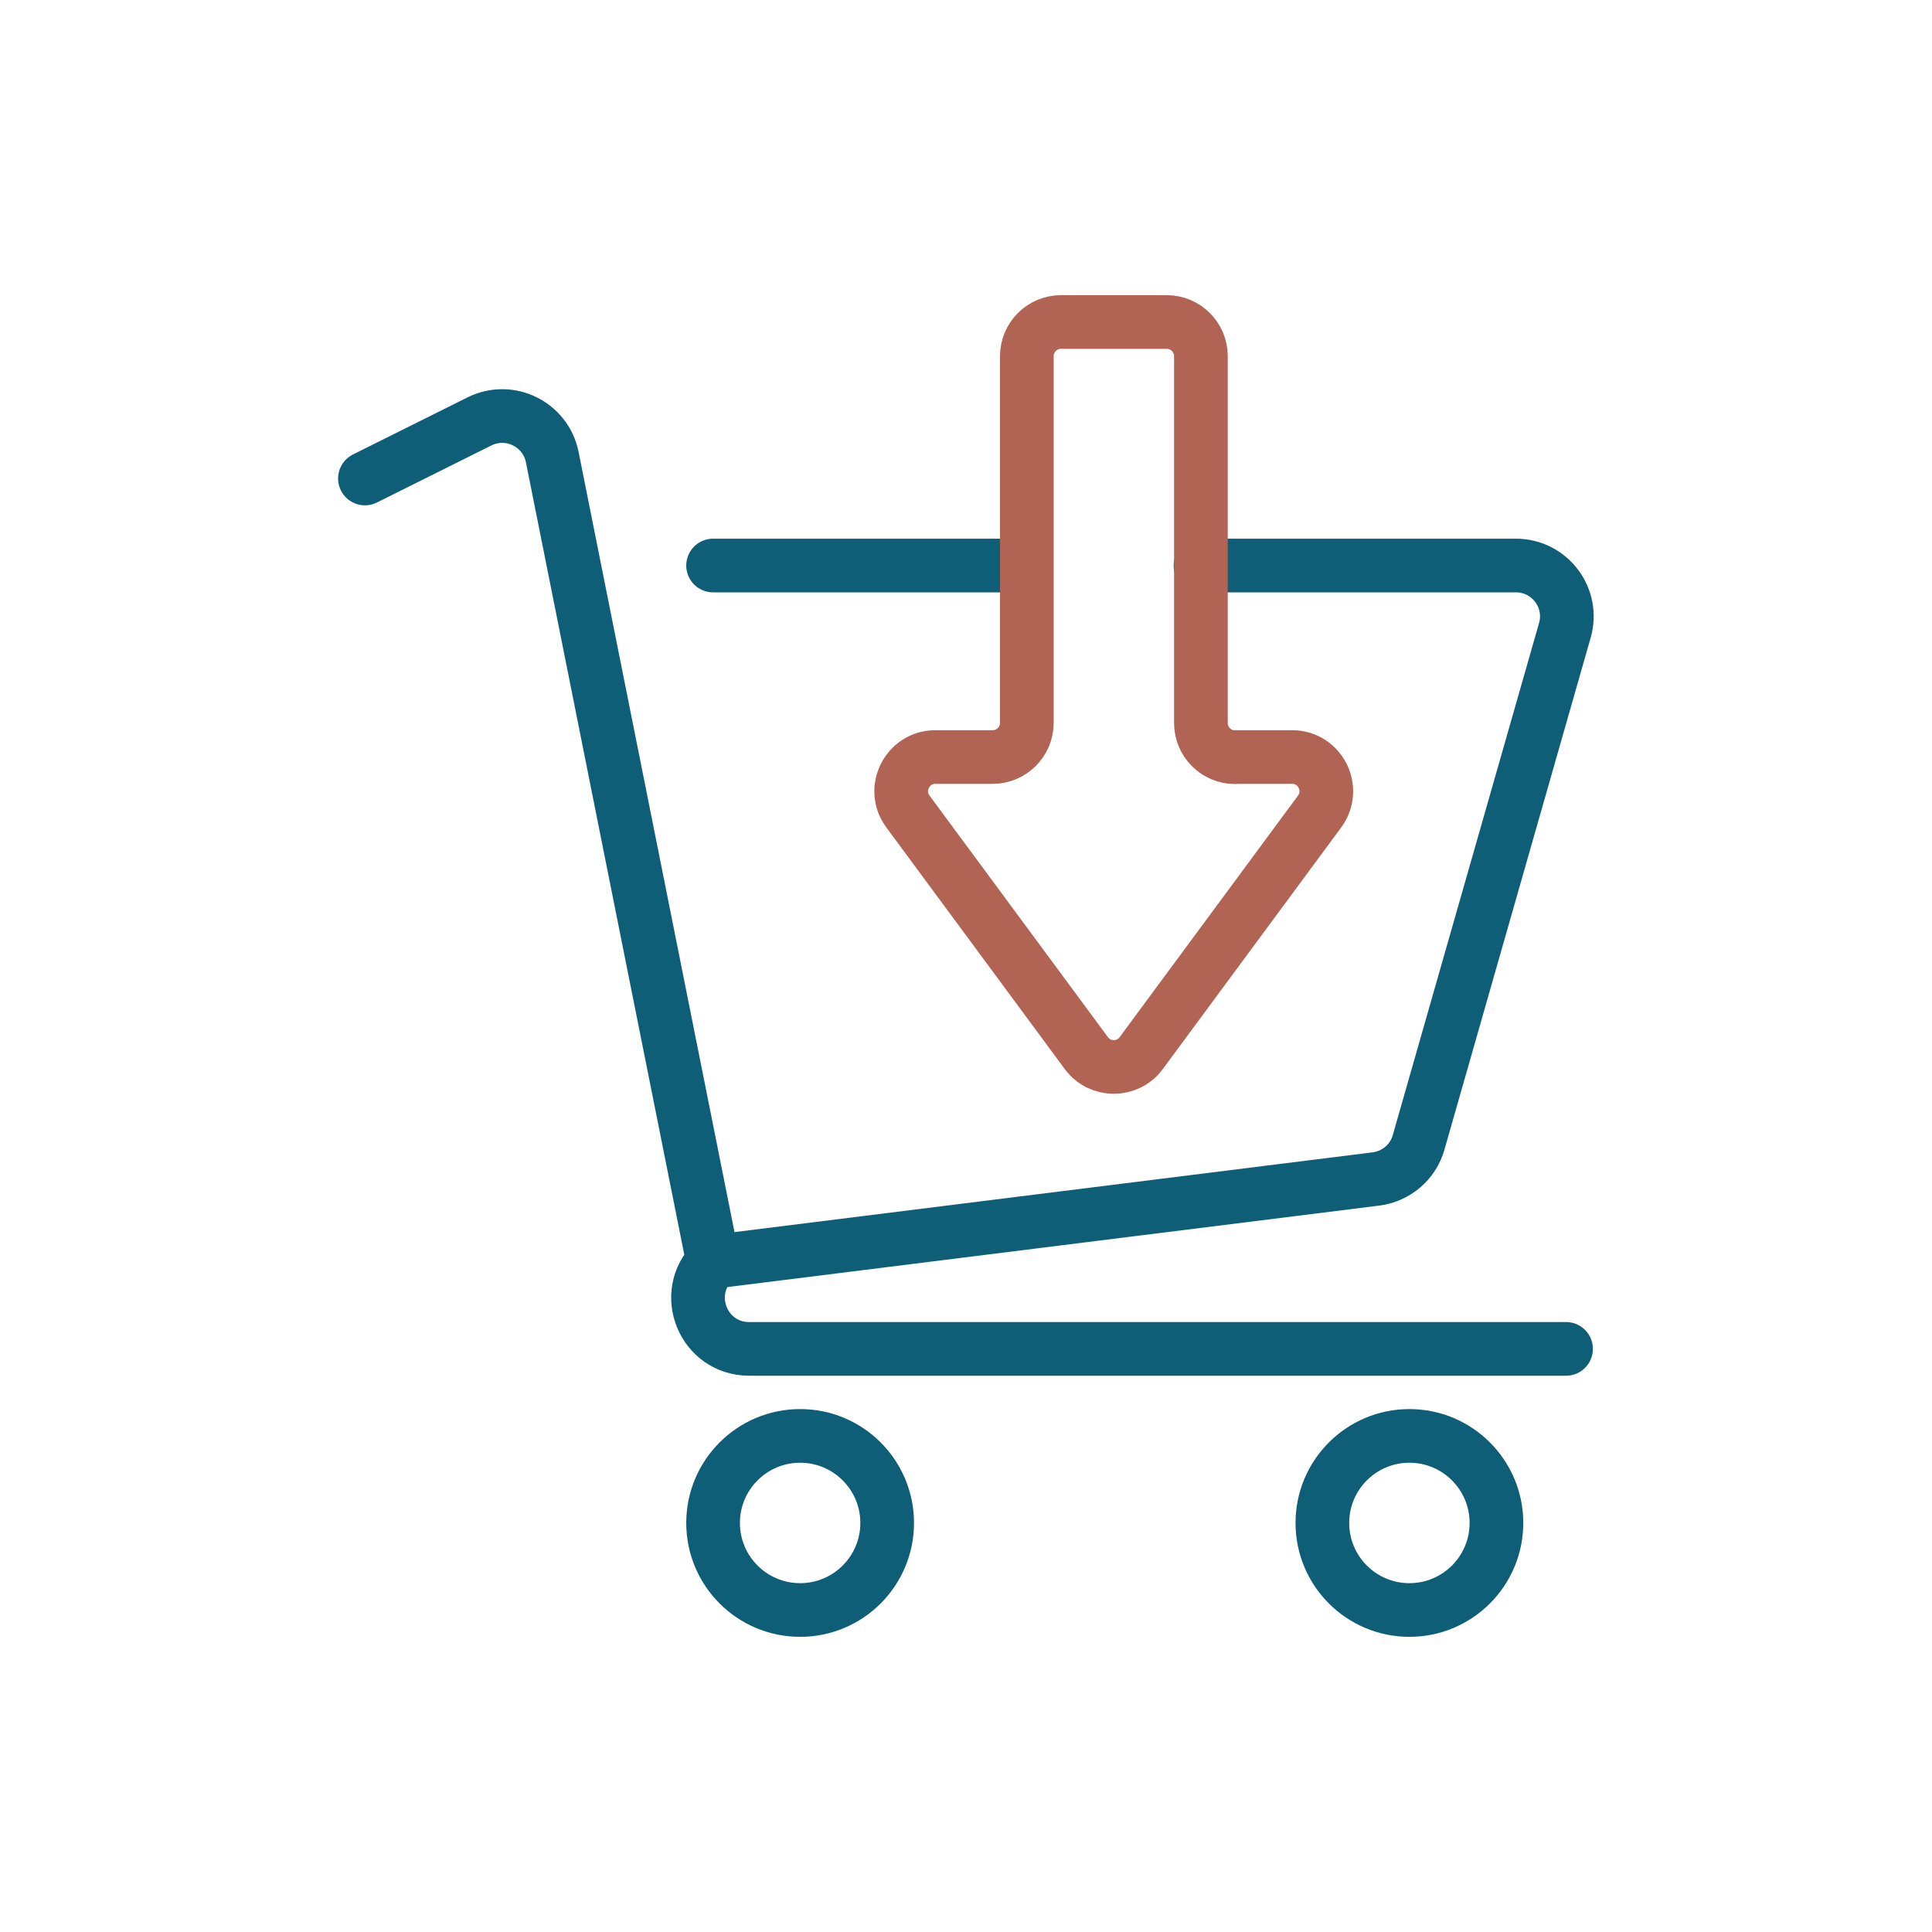 <svg width="90" height="90" viewBox="0 0 90 90" fill="none" xmlns="http://www.w3.org/2000/svg">
<path d="M47.815 26.344H33.218M55.923 26.344H70.617C72.191 26.344 73.334 27.853 72.896 29.369L66.084 53.218C65.825 54.135 65.038 54.8 64.097 54.921L33.218 58.781M33.218 58.781C31.718 60.281 32.78 62.836 34.896 62.836H72.953M33.218 58.781L25.726 21.292C25.417 19.76 23.739 18.933 22.336 19.63L17 22.29M41.328 70.945C41.328 73.184 39.512 75 37.273 75C35.034 75 33.218 73.184 33.218 70.945C33.218 68.706 35.034 66.89 37.273 66.89C39.512 66.89 41.328 68.706 41.328 70.945ZM69.71 70.945C69.71 73.184 67.894 75 65.655 75C63.416 75 61.601 73.184 61.601 70.945C61.601 68.706 63.416 66.89 65.655 66.89C67.894 66.89 69.71 68.706 69.71 70.945Z" stroke="#0E5E77" stroke-width="2.5" stroke-linecap="round" stroke-linejoin="round"/>
<path d="M57.524 35.265H60.192C61.498 35.265 62.244 36.749 61.473 37.803L53.161 49.059C52.529 49.918 51.239 49.918 50.607 49.059L42.295 37.803C41.517 36.757 42.271 35.265 43.576 35.265H46.244C47.12 35.265 47.834 34.551 47.834 33.675V16.589C47.834 15.714 48.547 15 49.423 15H54.353C55.229 15 55.943 15.714 55.943 16.589V33.684C55.943 34.559 56.656 35.273 57.532 35.273L57.524 35.265Z" stroke="#B16454" stroke-width="2.5" stroke-linecap="round" stroke-linejoin="round"/>
</svg>
